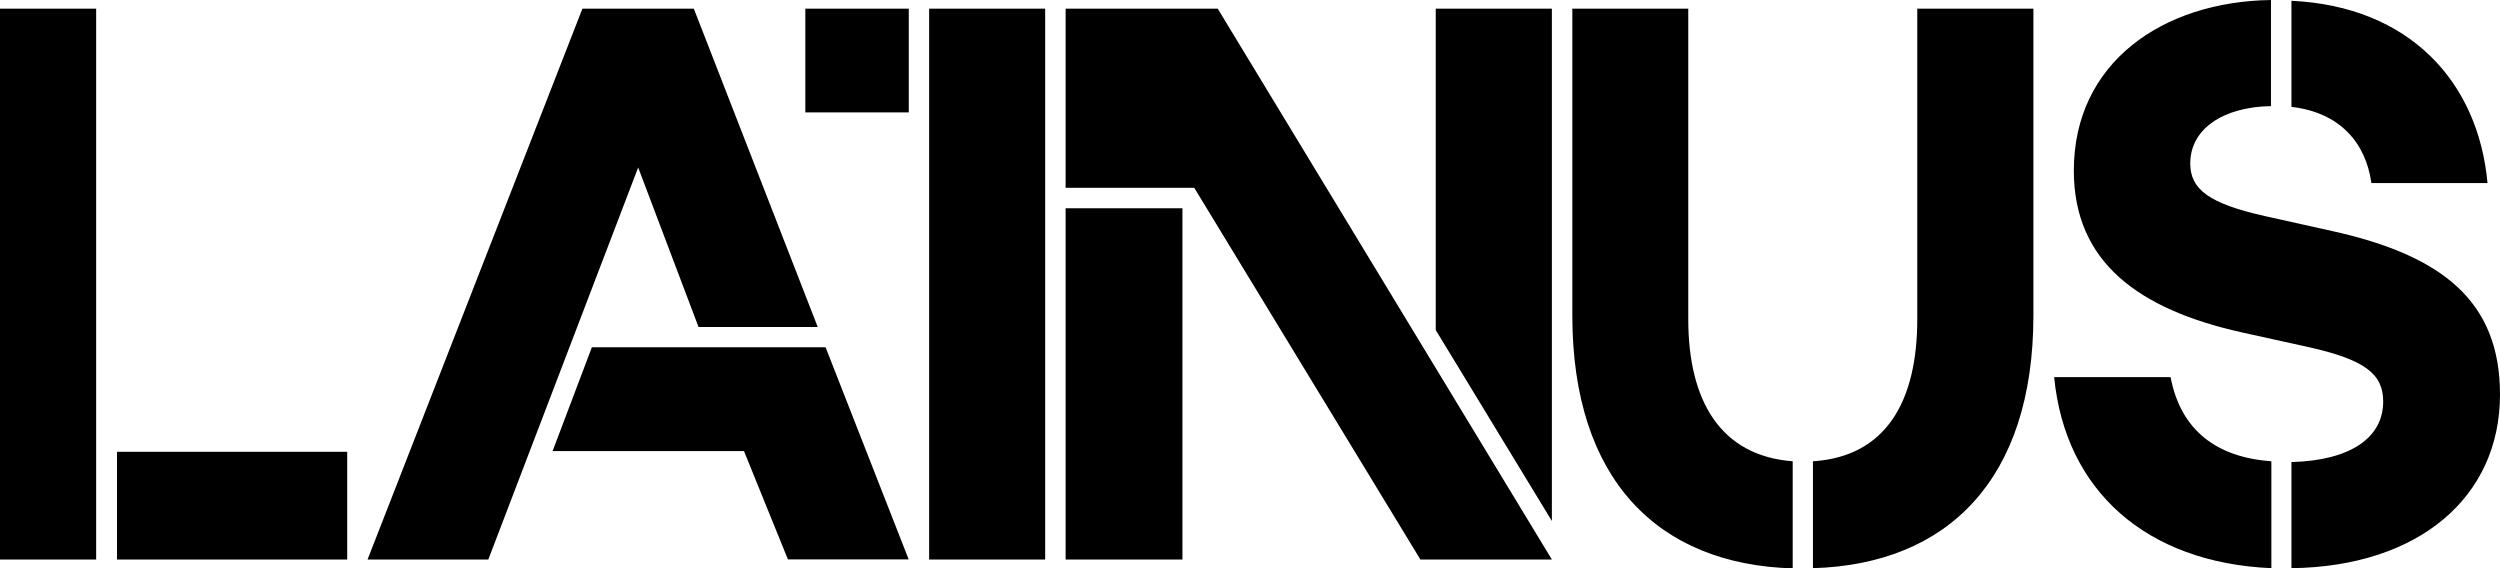 <?xml version="1.0" encoding="UTF-8"?> <svg xmlns="http://www.w3.org/2000/svg" width="484" height="110" viewBox="0 0 484 110" fill="none"><path d="M-4 108.321V1.679H18.616V108.321H-4ZM22.652 108.321H67.218V87.474H22.652V108.321ZM123.549 32.426L135.238 63.307H158.311L134.324 1.679H112.755L71.159 108.321H94.537L123.549 32.426ZM106.987 87.321H144.033L152.543 108.302H175.921L159.834 67.236H114.583L106.987 87.321ZM175.94 1.679H155.913V21.764H175.94V1.679ZM179.88 108.321H202.344V1.679H179.88V108.321ZM300.443 108.321L235.755 1.679H206.304V36.355H231.205L274.99 108.321H300.443ZM228.92 40.322V108.321H206.304V40.322H228.92ZM300.443 100.864L277.96 63.898V1.679H300.443V100.864ZM326.848 61.762V1.679H304.403V61.037C304.403 92.833 320.946 109.275 347.065 110.038V89.305C333.073 88.237 326.848 77.593 326.848 61.762ZM350.987 110V89.305C365.113 88.389 371.185 77.746 371.185 61.762V1.679H393.668V61.037C393.668 92.795 377.106 109.237 350.987 110ZM420.225 73.015H397.685C399.817 94.931 415.447 108.932 439.738 110V89.305C429.192 88.542 422.205 83.373 420.225 73.015ZM443.622 110V89.457C455.044 89.152 461.384 84.746 461.384 77.746C461.384 72.405 457.881 69.677 447.106 67.236L434.046 64.356C414.152 59.931 401.493 50.813 401.493 33.017C401.493 12.169 418.626 0.305 439.662 0V20.543C430.41 20.695 424.033 24.949 424.033 31.644C424.033 36.66 427.669 39.407 438.463 41.829L451.504 44.729C472.768 49.44 484 58.271 484 76.373C484 96.305 468.218 109.695 443.622 110ZM459.099 35.44C458.033 27.695 453.026 21.764 443.622 20.695V0.153C466.467 1.221 479.793 15.812 481.582 35.44H459.099Z" fill="black"></path></svg> 